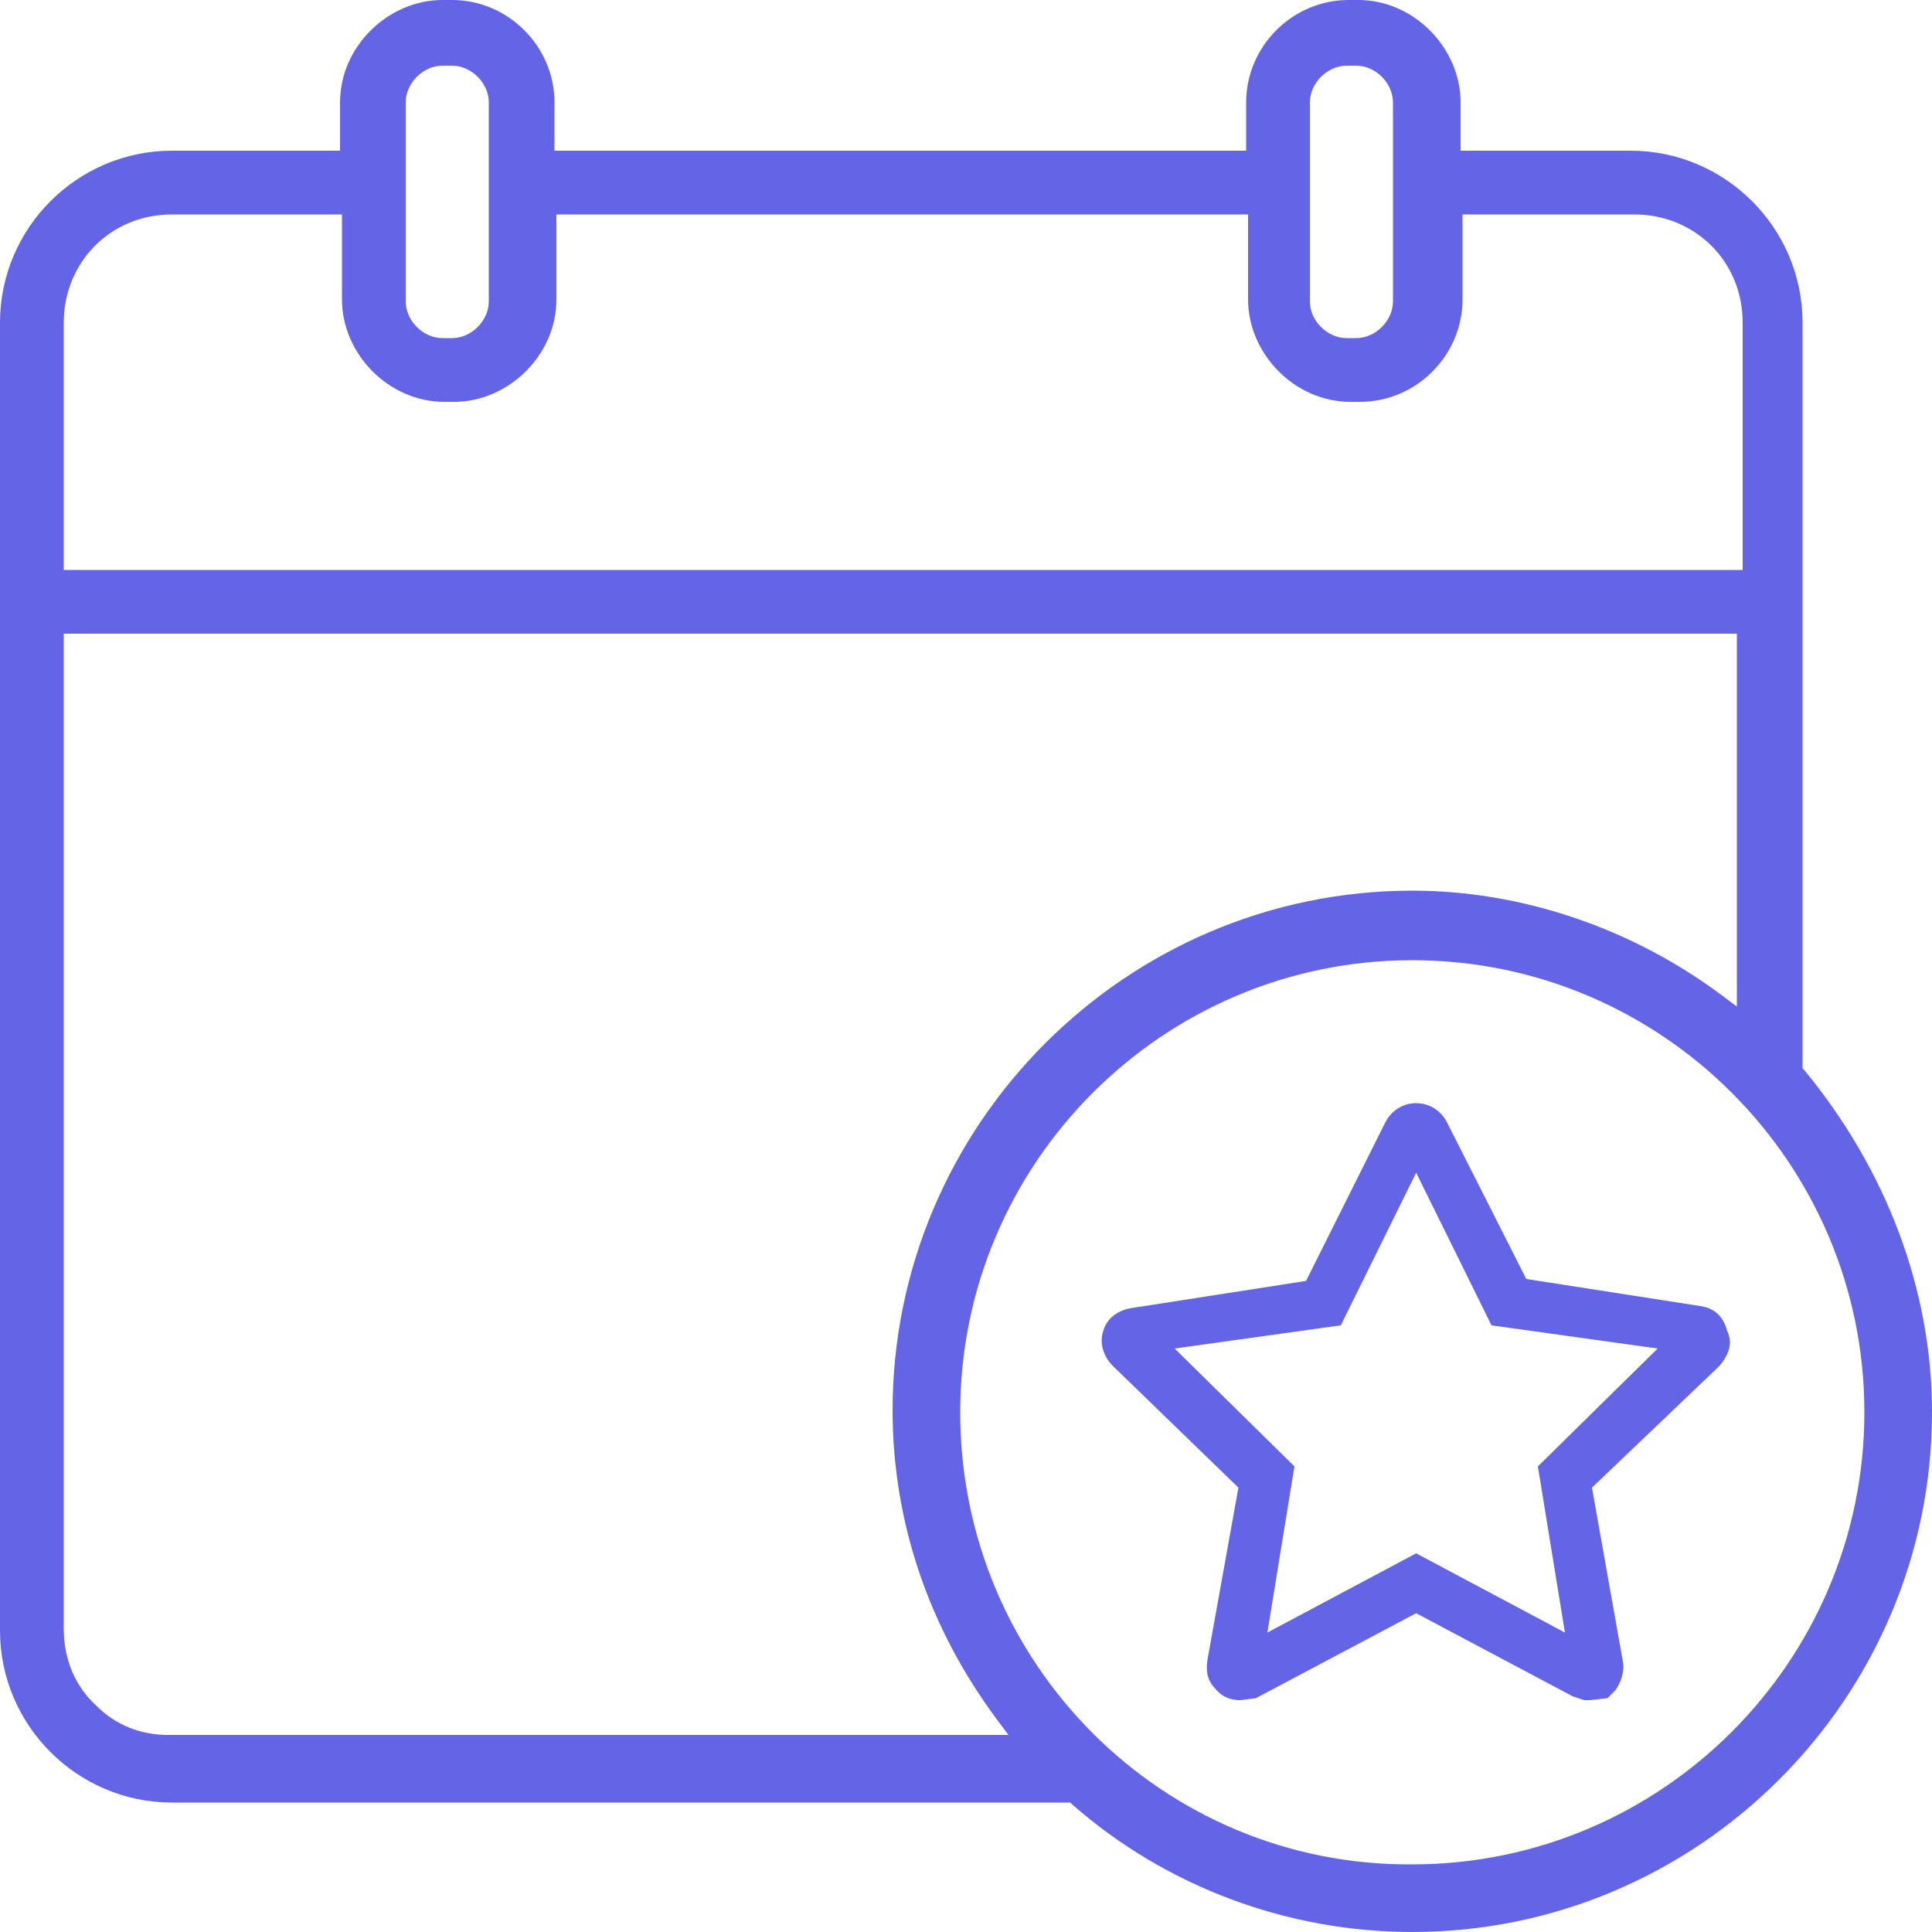 <svg version="1.1" id="Layer_1" xmlns="http://www.w3.org/2000/svg" x="0" y="0" viewBox="0 0 100 100" xml:space="preserve"><style>.st0{fill:#6365e6}</style><path class="st0" d="M100 73.1c0-6.4-2.4-12.6-6.6-17.7l-.1-.1V16.7c0-4.9-4-8.9-8.9-8.9h-8.8V5.3c0-2.8-2.4-5.3-5.3-5.3h-.5c-2.9 0-5.3 2.4-5.3 5.3v2.5H28.7V5.3c0-2.9-2.4-5.3-5.3-5.3h-.5c-2.8 0-5.3 2.4-5.3 5.3v2.5H8.9C4 7.8 0 11.8 0 16.7v67.7c0 4.9 4 8.9 8.9 8.9h46.5l.1.1c4.9 4.3 11.2 6.6 17.6 6.6 14.8 0 26.9-12.1 26.9-26.9zM67.8 5.3c0-1 .9-1.9 1.9-1.9h.5c1 0 1.9.9 1.9 1.9v10.3c0 1-.9 1.9-1.9 1.9h-.5c-1 0-1.9-.9-1.9-1.9V5.3zM21 5.3c0-1 .9-1.9 1.9-1.9h.5c1 0 1.9.9 1.9 1.9v10.3c0 1-.9 1.9-1.9 1.9h-.5c-1 0-1.9-.9-1.9-1.9V5.3zM3.3 16.7c0-3.1 2.4-5.6 5.6-5.6h8.8v4.4c0 2.8 2.4 5.3 5.3 5.3h.5c2.8 0 5.3-2.4 5.3-5.3v-4.4h35.8v4.4c0 2.8 2.4 5.3 5.3 5.3h.5c2.9 0 5.3-2.4 5.3-5.3v-4.4h8.9c3.1 0 5.6 2.4 5.6 5.6v12.8H3.3V16.7zm5.6 73.1h-.2c-1.4 0-2.7-.5-3.7-1.5-1.1-1-1.7-2.4-1.7-4V32.8h86.6v19.3l-.8-.6c-4.7-3.5-10.4-5.4-16-5.4-14.8 0-26.9 12.1-26.9 26.9 0 5.8 1.9 11.3 5.4 16l.6.8H8.9zm40.8-16.7c0-12.9 10.5-23.4 23.4-23.4s23.4 10.5 23.4 23.4S86 96.5 73.1 96.5c-12.9.1-23.4-10.4-23.4-23.4z"/><path class="st0" d="M89.4 68.9c-.2-.8-.7-1.2-1.4-1.3l-9-1.4-4.1-8.1c-.3-.6-.9-1-1.6-1-.7 0-1.3.4-1.6 1l-4.1 8.2-9 1.4c-.7.1-1.3.5-1.5 1.2-.2.6 0 1.3.5 1.8l6.5 6.3-1.6 8.9c-.1.6 0 1.1.4 1.5.4.5.9.6 1.3.6l.8-.1 8.3-4.4 8.1 4.3.6.2h.3l.9-.1.4-.4c.3-.4.5-1 .4-1.5l-1.6-9 6.6-6.3c.5-.6.7-1.2.4-1.8zm-9.8 7l1.4 8.6-7.7-4.1-7.7 4.1 1.4-8.6-6.2-6.1 8.6-1.2 3.9-7.9 3.9 7.9 8.6 1.2-6.2 6.1z"/></svg>